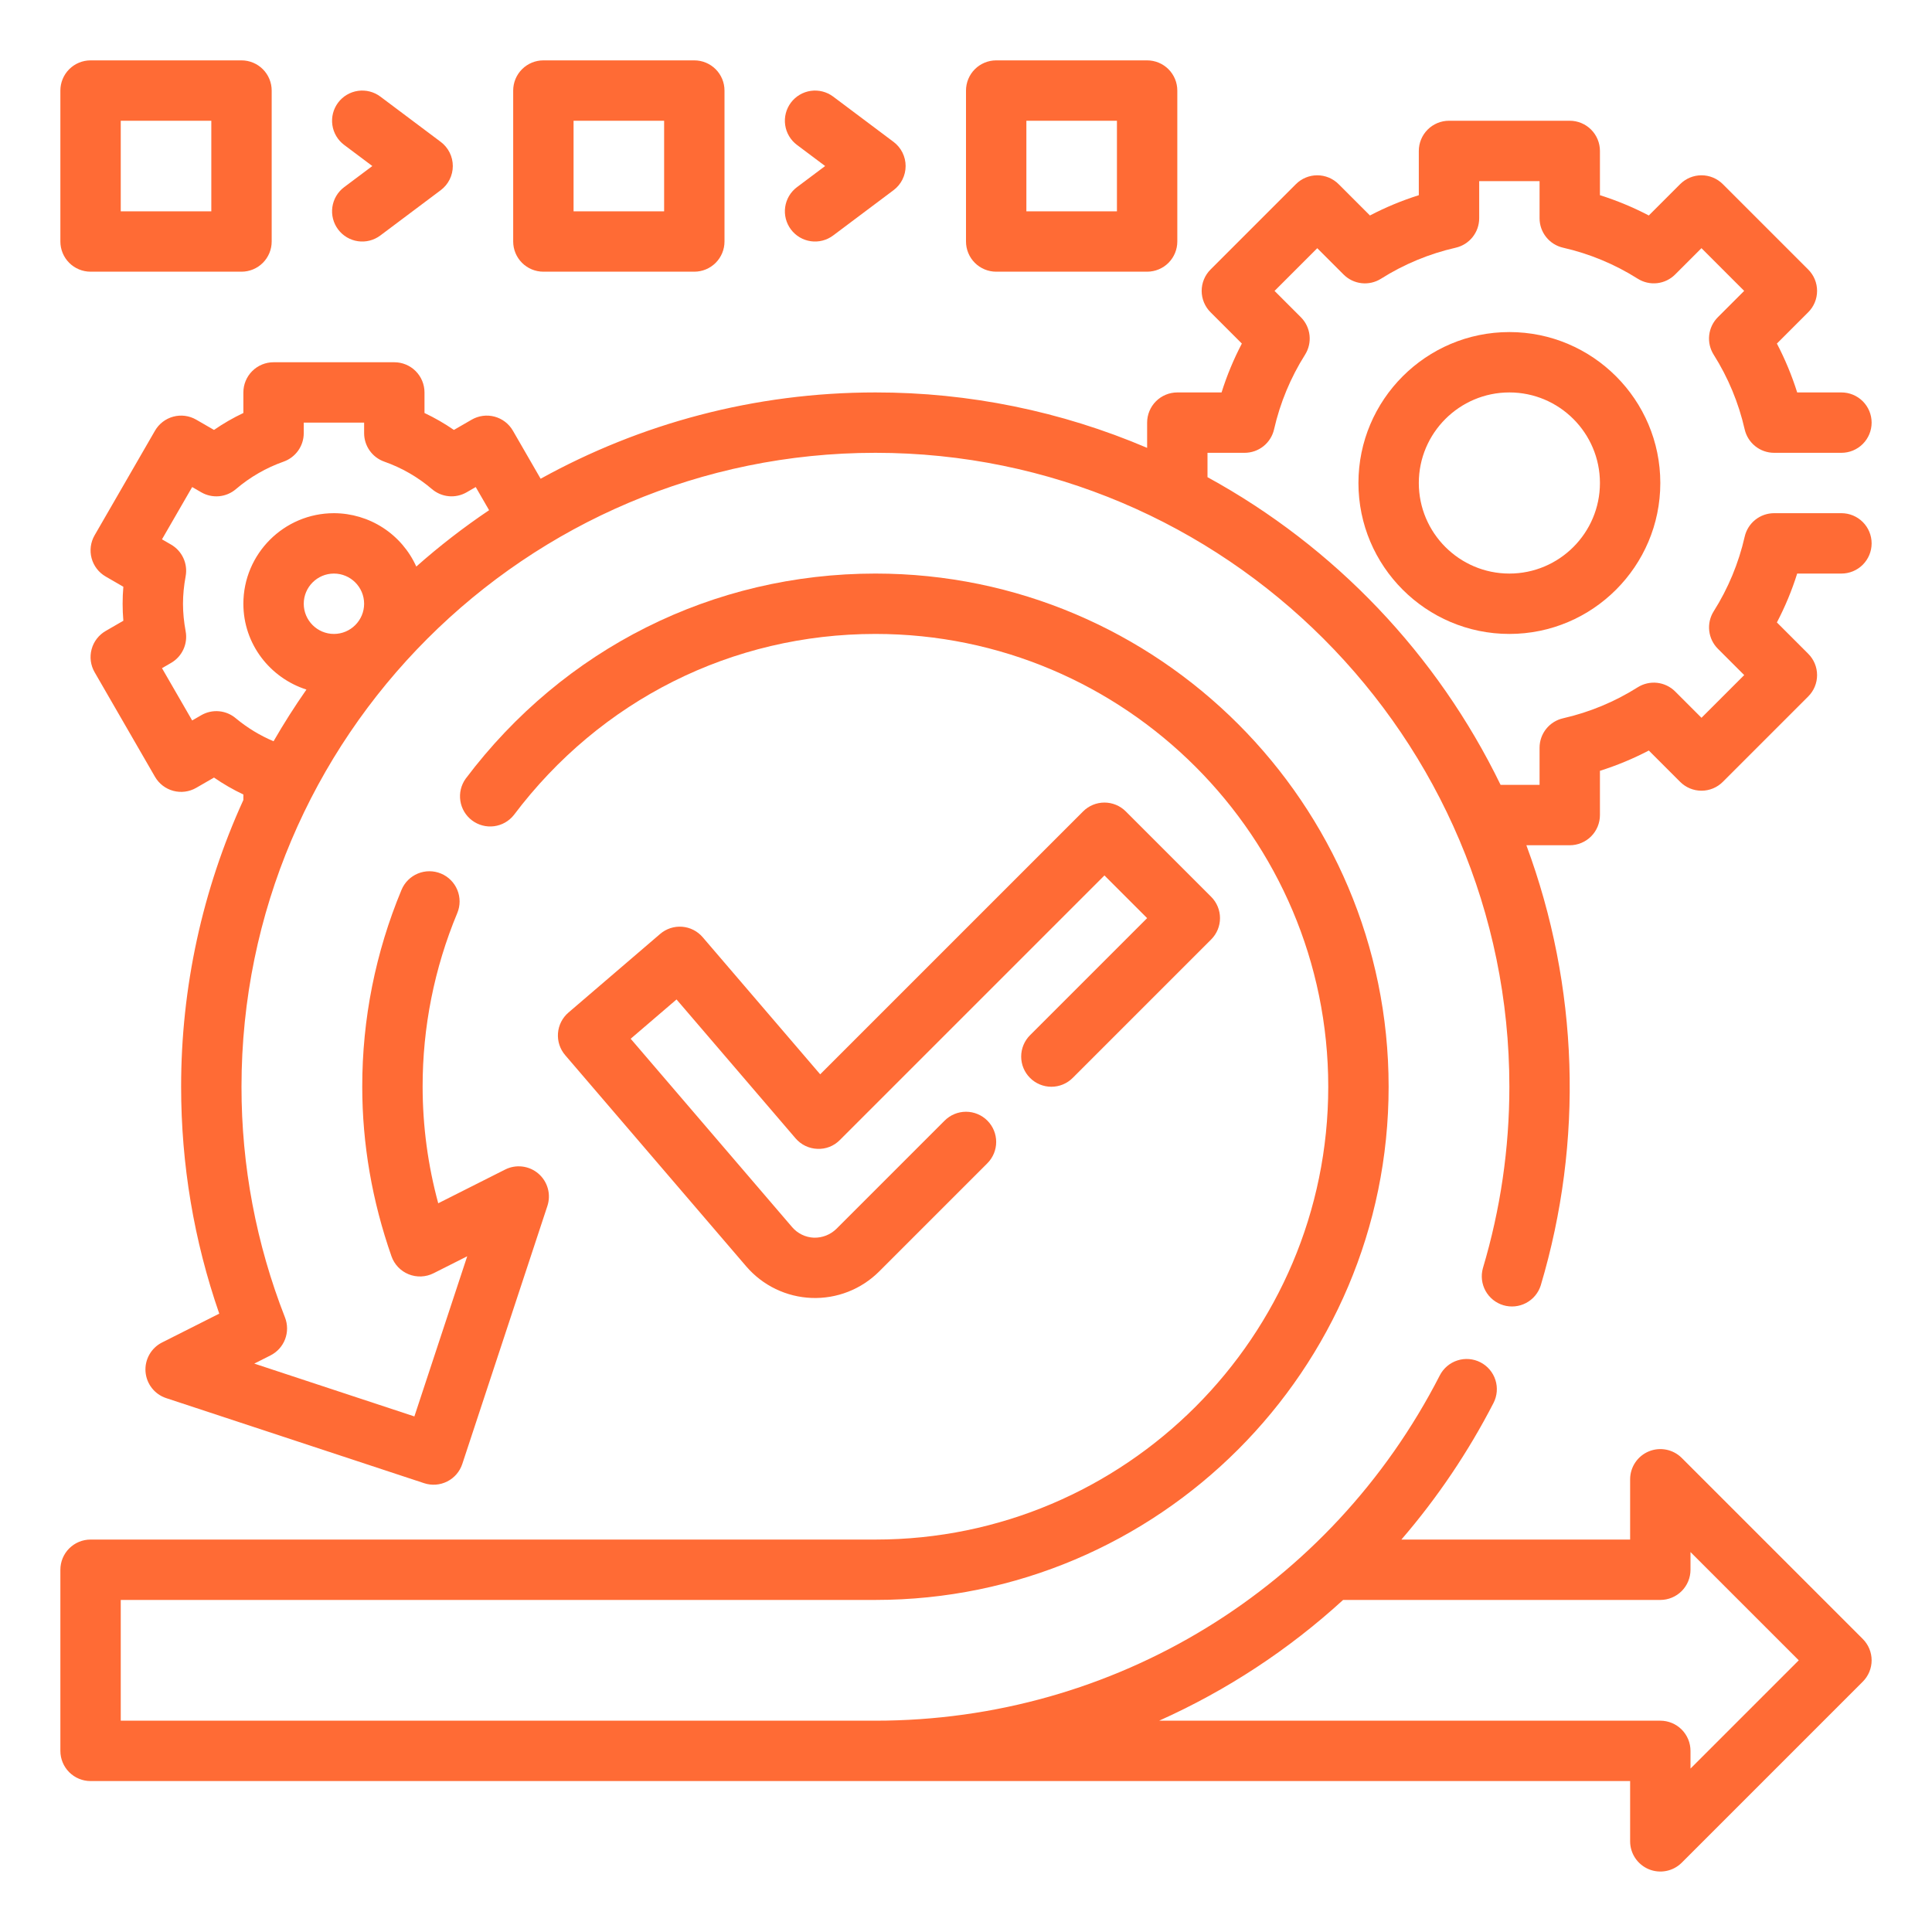 <svg width="512" height="512" viewBox="0 0 512 512" fill="none" xmlns="http://www.w3.org/2000/svg">
<path d="M488 136H470.16C468.347 136 466.588 136.616 465.17 137.747C463.753 138.878 462.762 140.456 462.36 142.224C460.764 149.237 457.986 155.928 454.144 162.008C453.177 163.543 452.761 165.36 452.963 167.163C453.165 168.965 453.973 170.645 455.256 171.928L462.232 178.904L450.912 190.224L443.936 183.248C442.652 181.967 440.972 181.159 439.17 180.957C437.368 180.755 435.551 181.171 434.016 182.136C427.935 185.978 421.245 188.757 414.232 190.352C412.462 190.755 410.881 191.746 409.749 193.165C408.617 194.584 408 196.345 408 198.16V208H397.672C380.87 173.417 353.725 144.919 320 126.456V120H329.84C331.653 120 333.412 119.384 334.829 118.253C336.246 117.122 337.237 115.544 337.64 113.776C339.235 106.763 342.014 100.072 345.856 93.992C346.822 92.457 347.239 90.64 347.037 88.837C346.835 87.035 346.026 85.355 344.744 84.072L337.768 77.096L349.088 65.776L356.064 72.752C357.346 74.036 359.026 74.845 360.829 75.047C362.632 75.249 364.45 74.832 365.984 73.864C372.064 70.022 378.754 67.243 385.768 65.648C389.416 64.816 392 61.576 392 57.84V48H408V57.84C408 59.653 408.616 61.412 409.747 62.829C410.877 64.246 412.456 65.237 414.224 65.64C421.237 67.236 427.927 70.014 434.008 73.856C435.542 74.826 437.36 75.244 439.163 75.041C440.966 74.839 442.647 74.029 443.928 72.744L450.904 65.768L462.224 77.088L455.248 84.064C453.965 85.347 453.157 87.027 452.955 88.829C452.753 90.632 453.169 92.449 454.136 93.984C457.978 100.064 460.756 106.755 462.352 113.768C463.184 117.416 466.424 120 470.16 120H488C490.122 120 492.156 119.157 493.657 117.657C495.157 116.157 496 114.122 496 112C496 109.878 495.157 107.843 493.657 106.343C492.156 104.843 490.122 104 488 104H476.272C474.865 99.533 473.066 95.199 470.896 91.048L479.2 82.744C479.943 82.002 480.533 81.12 480.936 80.15C481.338 79.179 481.545 78.139 481.545 77.088C481.545 76.037 481.338 74.997 480.936 74.026C480.533 73.056 479.943 72.174 479.2 71.432L456.568 48.8C455.825 48.056 454.944 47.467 453.973 47.064C453.003 46.662 451.962 46.454 450.912 46.454C449.861 46.454 448.821 46.662 447.85 47.064C446.88 47.467 445.998 48.056 445.256 48.8L436.952 57.104C432.801 54.934 428.467 53.135 424 51.728V40C424 37.878 423.157 35.843 421.657 34.343C420.156 32.843 418.122 32 416 32H384C381.878 32 379.843 32.843 378.343 34.343C376.843 35.843 376 37.878 376 40V51.728C371.536 53.136 367.208 54.928 363.048 57.104L354.744 48.8C354.001 48.056 353.12 47.467 352.149 47.064C351.179 46.662 350.138 46.454 349.088 46.454C348.037 46.454 346.997 46.662 346.026 47.064C345.056 47.467 344.174 48.056 343.432 48.8L320.8 71.432C320.056 72.174 319.466 73.056 319.064 74.026C318.661 74.997 318.454 76.037 318.454 77.088C318.454 78.139 318.661 79.179 319.064 80.15C319.466 81.12 320.056 82.002 320.8 82.744L329.104 91.048C326.931 95.197 325.131 99.531 323.728 104H312C309.878 104 307.843 104.843 306.343 106.343C304.843 107.843 304 109.878 304 112V118.688C281.24 108.972 256.746 103.976 232 104C199.848 104 169.6 112.312 143.272 126.872L135.928 114.144C135.403 113.233 134.704 112.435 133.871 111.795C133.038 111.155 132.086 110.686 131.071 110.414C130.056 110.142 128.997 110.073 127.955 110.21C126.914 110.348 125.909 110.69 125 111.216L120.288 113.936C117.816 112.233 115.21 110.732 112.496 109.448V104C112.496 101.878 111.653 99.843 110.153 98.343C108.652 96.843 106.618 96 104.496 96H72.496C70.374 96 68.339 96.843 66.839 98.343C65.339 99.843 64.496 101.878 64.496 104V109.448C61.776 110.736 59.176 112.232 56.712 113.936L52 111.216C51.09 110.69 50.086 110.348 49.044 110.21C48.002 110.073 46.944 110.142 45.928 110.414C44.913 110.686 43.962 111.155 43.129 111.795C42.295 112.435 41.596 113.233 41.072 114.144L25.072 141.856C24.011 143.693 23.724 145.877 24.273 147.926C24.822 149.976 26.162 151.723 28 152.784L32.688 155.496C32.434 158.493 32.434 161.507 32.688 164.504L28 167.216C26.162 168.277 24.822 170.024 24.273 172.074C23.724 174.123 24.011 176.307 25.072 178.144L41.072 205.856C42.133 207.693 43.88 209.034 45.929 209.583C47.979 210.132 50.162 209.845 52 208.784L56.712 206.064C59.184 207.768 61.776 209.264 64.496 210.552V212C53.612 235.858 47.986 261.777 48 288C48 308.584 51.392 328.776 58.104 348.128L42.936 355.776C41.525 356.489 40.356 357.604 39.578 358.981C38.801 360.357 38.448 361.933 38.565 363.51C38.683 365.087 39.264 366.593 40.237 367.839C41.21 369.086 42.531 370.016 44.032 370.512L112.408 393.064C114.423 393.726 116.62 393.562 118.514 392.606C120.408 391.651 121.846 389.983 122.512 387.968L145.064 319.592C145.559 318.089 145.598 316.473 145.175 314.948C144.752 313.424 143.886 312.059 142.687 311.026C141.488 309.993 140.01 309.339 138.44 309.147C136.869 308.954 135.277 309.231 133.864 309.944L116.136 318.88C113.4 308.814 112.01 298.431 112 288C111.98 272.199 115.102 256.552 121.184 241.968C122 240.009 122.004 237.805 121.195 235.843C120.795 234.871 120.207 233.988 119.465 233.244C118.723 232.499 117.842 231.908 116.872 231.504C114.912 230.688 112.709 230.684 110.747 231.493C108.784 232.301 107.224 233.857 106.408 235.816C99.518 252.35 95.98 270.088 96 288C96 303.144 98.608 318.256 103.744 332.92C104.119 333.995 104.72 334.977 105.506 335.801C106.292 336.625 107.244 337.271 108.3 337.698C109.355 338.124 110.49 338.32 111.627 338.273C112.765 338.226 113.879 337.936 114.896 337.424L123.816 332.928L109.816 375.368L67.384 361.368L71.68 359.2C73.458 358.303 74.837 356.776 75.549 354.916C76.26 353.057 76.253 350.998 75.528 349.144C67.893 329.664 63.983 308.923 64 288C64 195.36 139.36 120 232 120C324.64 120 400 195.36 400 288C400 304.304 397.64 320.488 392.976 336.104C392.419 338.121 392.676 340.276 393.689 342.107C394.703 343.938 396.394 345.298 398.399 345.897C400.405 346.496 402.564 346.285 404.416 345.309C406.268 344.334 407.663 342.672 408.304 340.68C419.726 302.404 418.392 261.452 404.504 224H416C418.122 224 420.156 223.157 421.657 221.657C423.157 220.157 424 218.122 424 216V204.272C428.467 202.865 432.801 201.066 436.952 198.896L445.256 207.2C445.998 207.944 446.88 208.533 447.85 208.936C448.821 209.338 449.861 209.546 450.912 209.546C451.962 209.546 453.003 209.338 453.973 208.936C454.944 208.533 455.825 207.944 456.568 207.2L479.2 184.568C479.943 183.826 480.533 182.944 480.936 181.974C481.338 181.003 481.545 179.963 481.545 178.912C481.545 177.861 481.338 176.821 480.936 175.85C480.533 174.88 479.943 173.998 479.2 173.256L470.896 164.952C473.072 160.792 474.872 156.464 476.272 152H488C490.122 152 492.156 151.157 493.657 149.657C495.157 148.157 496 146.122 496 144C496 141.878 495.157 139.843 493.657 138.343C492.156 136.843 490.122 136 488 136ZM80.496 160C80.496 155.592 84.088 152 88.496 152C92.904 152 96.496 155.592 96.496 160C96.496 164.408 92.904 168 88.496 168C84.088 168 80.496 164.408 80.496 160ZM110.32 150.144C108.427 145.937 105.362 142.366 101.491 139.857C97.621 137.349 93.108 136.009 88.496 136C75.264 136 64.496 146.768 64.496 160C64.496 170.68 71.552 179.64 81.208 182.744C78.107 187.181 75.2 191.751 72.496 196.44C68.894 194.921 65.536 192.88 62.528 190.384C61.273 189.306 59.714 188.645 58.067 188.493C56.42 188.341 54.766 188.706 53.336 189.536L50.928 190.928L42.928 177.072L45.336 175.68C46.767 174.855 47.908 173.607 48.6 172.106C49.292 170.606 49.502 168.928 49.2 167.304C48.728 164.736 48.496 162.344 48.496 160C48.496 157.656 48.728 155.264 49.2 152.696C49.499 151.072 49.288 149.395 48.596 147.895C47.905 146.395 46.766 145.147 45.336 144.32L42.928 142.928L50.928 129.072L53.336 130.464C54.767 131.293 56.42 131.657 58.067 131.505C59.714 131.353 61.273 130.693 62.528 129.616C66.255 126.433 70.537 123.965 75.16 122.336C78.352 121.2 80.496 118.184 80.496 114.792V112H96.496V114.792C96.496 116.447 97.009 118.061 97.965 119.412C98.92 120.763 100.271 121.785 101.832 122.336C106.458 123.963 110.743 126.431 114.472 129.616C115.729 130.69 117.287 131.348 118.933 131.5C120.579 131.651 122.232 131.29 123.664 130.464L126.072 129.072L129.616 135.208C122.86 139.754 116.414 144.744 110.32 150.144Z" fill="#FF6B35"/>
<path d="M400 88C377.944 88 360 105.944 360 128C360 150.056 377.944 168 400 168C422.056 168 440 150.056 440 128C440 105.944 422.056 88 400 88ZM400 152C386.768 152 376 141.232 376 128C376 114.768 386.768 104 400 104C413.232 104 424 114.768 424 128C424 141.232 413.232 152 400 152ZM272.968 285.656C273.71 286.4 274.592 286.989 275.562 287.392C276.533 287.794 277.573 288.002 278.624 288.002C279.675 288.002 280.715 287.794 281.686 287.392C282.656 286.989 283.538 286.4 284.28 285.656L320.968 248.968C321.712 248.226 322.301 247.344 322.704 246.374C323.106 245.403 323.314 244.363 323.314 243.312C323.314 242.261 323.106 241.221 322.704 240.25C322.301 239.28 321.712 238.398 320.968 237.656L298.344 215.032C297.602 214.288 296.72 213.699 295.75 213.296C294.779 212.894 293.739 212.686 292.688 212.686C291.637 212.686 290.597 212.894 289.626 213.296C288.656 213.699 287.774 214.288 287.032 215.032L217.36 284.704L186.224 248.376C185.541 247.576 184.707 246.918 183.769 246.441C182.831 245.964 181.809 245.678 180.76 245.597C179.711 245.517 178.656 245.645 177.657 245.973C176.657 246.302 175.733 246.825 174.936 247.512L150.64 268.344C149.03 269.725 148.034 271.69 147.872 273.805C147.71 275.92 148.395 278.014 149.776 279.624L197.776 335.624C199.931 338.13 202.58 340.164 205.558 341.6C208.535 343.036 211.776 343.842 215.079 343.968C218.382 344.094 221.675 343.538 224.753 342.333C227.831 341.129 230.628 339.302 232.968 336.968L261.656 308.28C262.399 307.537 262.988 306.655 263.39 305.685C263.792 304.715 263.999 303.674 263.999 302.624C263.999 301.574 263.792 300.533 263.39 299.563C262.988 298.593 262.399 297.711 261.656 296.968C260.913 296.225 260.031 295.636 259.061 295.234C258.091 294.832 257.05 294.625 256 294.625C254.95 294.625 253.909 294.832 252.939 295.234C251.969 295.636 251.087 296.225 250.344 296.968L221.656 325.656C220.873 326.423 219.945 327.026 218.925 327.429C217.906 327.831 216.816 328.025 215.72 328H215.696C214.594 327.956 213.513 327.686 212.521 327.205C211.528 326.725 210.646 326.045 209.928 325.208L167.136 275.28L179.288 264.864L210.832 301.672C211.549 302.509 212.432 303.189 213.424 303.668C214.417 304.148 215.498 304.416 216.6 304.456C217.703 304.51 218.806 304.33 219.834 303.927C220.863 303.524 221.794 302.909 222.568 302.12L292.688 232L304 243.312L272.968 274.344C272.224 275.086 271.635 275.968 271.232 276.938C270.83 277.909 270.622 278.949 270.622 280C270.622 281.051 270.83 282.091 271.232 283.062C271.635 284.032 272.224 284.914 272.968 285.656ZM24 72H64C66.122 72 68.157 71.157 69.657 69.657C71.157 68.157 72 66.122 72 64V24C72 21.878 71.157 19.843 69.657 18.343C68.157 16.843 66.122 16 64 16H24C21.878 16 19.843 16.843 18.343 18.343C16.843 19.843 16 21.878 16 24V64C16 66.122 16.843 68.157 18.343 69.657C19.843 71.157 21.878 72 24 72ZM32 32H56V56H32V32ZM144 72H184C186.122 72 188.157 71.157 189.657 69.657C191.157 68.157 192 66.122 192 64V24C192 21.878 191.157 19.843 189.657 18.343C188.157 16.843 186.122 16 184 16H144C141.878 16 139.843 16.843 138.343 18.343C136.843 19.843 136 21.878 136 24V64C136 66.122 136.843 68.157 138.343 69.657C139.843 71.157 141.878 72 144 72ZM152 32H176V56H152V32ZM89.6 60.8C90.229 61.642 91.018 62.352 91.922 62.888C92.826 63.425 93.827 63.778 94.868 63.926C95.908 64.075 96.968 64.016 97.986 63.755C99.004 63.493 99.96 63.032 100.8 62.4L116.8 50.4C117.794 49.655 118.6 48.689 119.155 47.578C119.711 46.467 120 45.242 120 44C120 42.758 119.711 41.533 119.155 40.422C118.6 39.311 117.794 38.345 116.8 37.6L100.8 25.6C99.103 24.327 96.969 23.78 94.869 24.08C92.768 24.381 90.873 25.503 89.6 27.2C88.327 28.897 87.78 31.031 88.08 33.131C88.38 35.232 89.503 37.127 91.2 38.4L98.672 44L91.2 49.6C90.359 50.23 89.651 51.02 89.116 51.924C88.581 52.828 88.229 53.829 88.08 54.869C87.932 55.909 87.99 56.968 88.25 57.985C88.511 59.003 88.97 59.959 89.6 60.8ZM264 72H304C306.122 72 308.157 71.157 309.657 69.657C311.157 68.157 312 66.122 312 64V24C312 21.878 311.157 19.843 309.657 18.343C308.157 16.843 306.122 16 304 16H264C261.878 16 259.843 16.843 258.343 18.343C256.843 19.843 256 21.878 256 24V64C256 66.122 256.843 68.157 258.343 69.657C259.843 71.157 261.878 72 264 72ZM272 32H296V56H272V32ZM209.6 60.8C210.229 61.642 211.018 62.352 211.922 62.888C212.826 63.425 213.827 63.778 214.868 63.926C215.908 64.075 216.968 64.016 217.986 63.755C219.004 63.493 219.96 63.032 220.8 62.4L236.8 50.4C237.794 49.655 238.6 48.689 239.155 47.578C239.711 46.467 240 45.242 240 44C240 42.758 239.711 41.533 239.155 40.422C238.6 39.311 237.794 38.345 236.8 37.6L220.8 25.6C219.103 24.327 216.969 23.78 214.869 24.08C212.768 24.381 210.873 25.503 209.6 27.2C208.327 28.897 207.78 31.031 208.08 33.131C208.38 35.232 209.503 37.127 211.2 38.4L218.672 44L211.2 49.6C210.36 50.23 209.651 51.02 209.116 51.924C208.581 52.828 208.229 53.829 208.08 54.869C207.932 55.909 207.99 56.968 208.25 57.985C208.511 59.003 208.97 59.959 209.6 60.8Z" fill="#FF6B35"/>
<path d="M445.656 386.344C444.534 385.233 443.11 384.478 441.56 384.174C440.011 383.87 438.407 384.03 436.949 384.634C435.49 385.238 434.242 386.26 433.362 387.57C432.482 388.88 432.008 390.421 432 392V408H371.384C380.917 396.932 389.112 384.778 395.8 371.792C396.279 370.857 396.569 369.837 396.654 368.79C396.739 367.742 396.617 366.689 396.294 365.689C395.972 364.689 395.456 363.762 394.775 362.962C394.095 362.162 393.263 361.503 392.328 361.024C391.393 360.545 390.373 360.255 389.326 360.17C388.278 360.085 387.225 360.207 386.225 360.53C385.225 360.852 384.298 361.368 383.498 362.049C382.698 362.729 382.039 363.561 381.56 364.496C352.632 420.936 295.32 456 232 456H32V424H232C306.992 424 368 362.992 368 288C368 213.008 306.992 152 232 152C189 152 149.408 171.816 123.4 206.368C122.185 208.066 121.682 210.172 121.998 212.235C122.314 214.299 123.424 216.158 125.092 217.414C126.76 218.67 128.852 219.225 130.923 218.959C132.994 218.693 134.879 217.629 136.176 215.992C159.144 185.496 194.064 168 232 168C298.168 168 352 221.832 352 288C352 354.168 298.168 408 232 408H24C21.878 408 19.843 408.843 18.343 410.343C16.843 411.843 16 413.878 16 416V464C16 466.122 16.843 468.157 18.343 469.657C19.843 471.157 21.878 472 24 472H432V488C432.008 489.579 432.482 491.12 433.362 492.43C434.242 493.74 435.49 494.762 436.949 495.366C438.407 495.97 440.011 496.13 441.56 495.826C443.11 495.522 444.534 494.767 445.656 493.656L493.656 445.656C494.4 444.914 494.989 444.032 495.392 443.062C495.794 442.091 496.002 441.051 496.002 440C496.002 438.949 495.794 437.909 495.392 436.938C494.989 435.968 494.4 435.086 493.656 434.344L445.656 386.344ZM448 468.688V464C448 461.878 447.157 459.843 445.657 458.343C444.157 456.843 442.122 456 440 456H307.184C325.043 448.011 341.503 437.207 355.936 424H440C442.122 424 444.157 423.157 445.657 421.657C447.157 420.157 448 418.122 448 416V411.312L476.688 440L448 468.688Z" fill="#FF6B35"/>
</svg>
